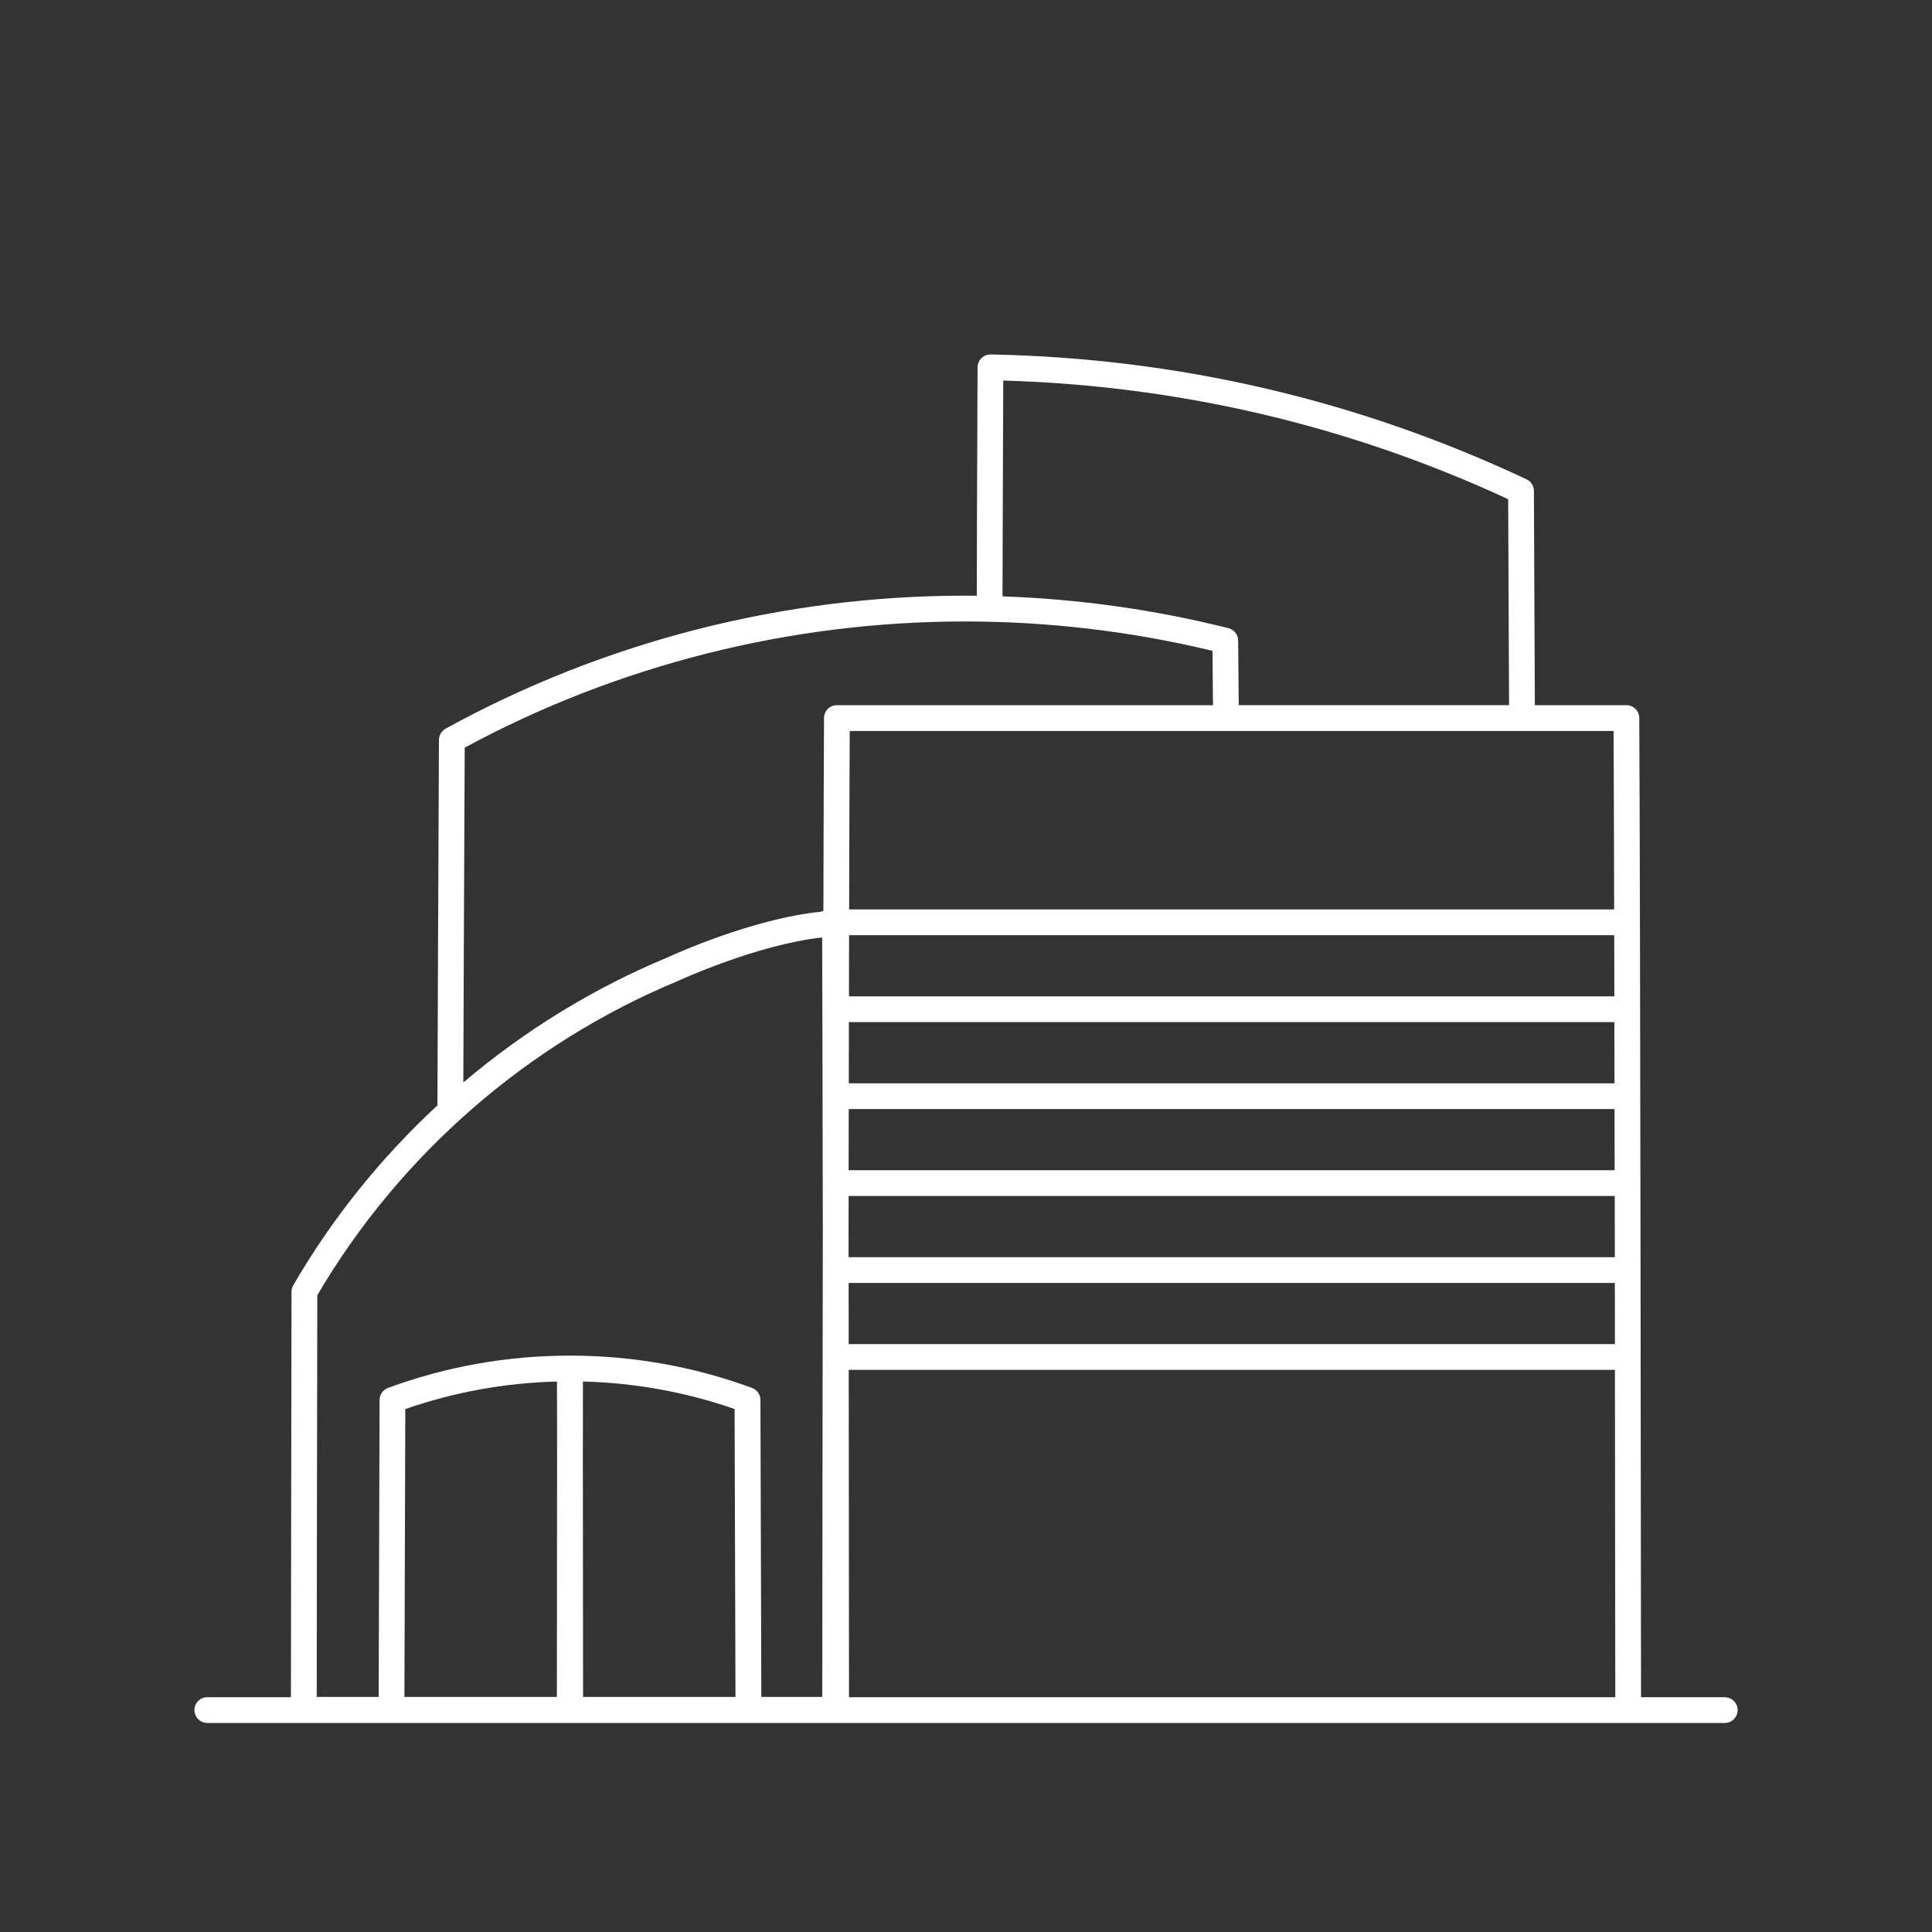 <?xml version="1.0" encoding="UTF-8"?> <!-- Generator: Adobe Illustrator 24.1.2, SVG Export Plug-In . SVG Version: 6.00 Build 0) --> <svg xmlns="http://www.w3.org/2000/svg" xmlns:xlink="http://www.w3.org/1999/xlink" version="1.1" id="Layer_1" x="0px" y="0px" viewBox="0 0 600 600" style="enable-background:new 0 0 600 600;" xml:space="preserve"><rect x="0" y="0" width="600" height="600" fill="#333333" stroke="none"/> <style type="text/css"> .st0{fill:#FFFFFF;} </style> <path class="st0" d="M535.63,527.09h-25.99c-0.03-31.88-0.22-244.48-0.55-304.11c-0.01-2.2-1.8-3.98-4-3.98h-28.43 c-0.03-8.25-0.13-32.98-0.29-66.54c0,0,0-0.01,0-0.01c0,0,0,0,0,0c0,0,0,0,0-0.01c0,0,0,0,0,0c-0.01-1.03-0.41-1.97-1.05-2.67 c-0.12-0.13-0.25-0.26-0.39-0.37c-0.28-0.23-0.59-0.43-0.93-0.58c-52.24-24.58-108.21-37.62-166.32-38.74c0,0-0.01,0-0.02,0 c0,0,0,0-0.01,0c-0.03,0-0.06,0-0.09,0c0,0,0,0-0.01,0c-0.97,0.01-1.86,0.36-2.55,0.95c-0.07,0.06-0.14,0.12-0.21,0.19 c-0.08,0.08-0.16,0.16-0.23,0.25c0,0,0,0,0,0c-0.6,0.7-0.97,1.6-0.97,2.59c-0.14,28.62-0.22,62.54-0.24,70.96 c-1.24-0.01-2.48-0.03-3.73-0.03c-56.33,0-112.06,14.27-161.16,41.26c-0.24,0.13-0.46,0.27-0.67,0.44c-0.18,0.15-0.35,0.31-0.5,0.49 c-0.59,0.69-0.95,1.57-0.97,2.55c0,0,0,0,0,0c0,0,0,0,0,0.01c0,0,0,0,0,0.01c0,0,0,0,0,0c0,0,0,0.01,0,0.01c0,0,0,0,0,0 c0,0,0,0.01,0,0.01c-0.27,55.7-0.43,104-0.47,113.51c-17.54,16.25-32.71,35.08-44.78,55.87c-0.35,0.61-0.54,1.3-0.54,2 c-0.1,51.02-0.16,110.36-0.18,125.93H64.38c-2.21,0-4,1.79-4,4s1.79,4,4,4h57.22h55.36h0.14h55.36h26.91h246.29h29.98 c2.21,0,4-1.79,4-4S537.83,527.09,535.63,527.09z M181.08,527c-0.01-12.93-0.03-53.43-0.07-75.42c0-2.31,0.01-4.6,0.01-6.84 c0-0.35,0-0.71,0-1.06c0-0.66,0-1.32,0-1.98c0-0.56,0-1.13,0-1.69c0-0.28,0-0.56,0-0.84c0.01-3.58,0.02-7,0.02-10.13 c16.15,0.41,31.96,3.28,47.1,8.55c0.14,50.09,0.23,79.25,0.27,89.4H181.08z M172.97,429.05c0,0.83,0,1.67,0.01,2.53c0,0,0,0,0,0 c0.01,3.32,0.02,6.9,0.02,10.62c0,0.33,0,0.66,0,0.99c0,0.72,0,1.45,0,2.18c0,0.32,0,0.65,0,0.97c0,0.6,0,1.21,0,1.82 c0,1.13,0,2.27,0.01,3.42c-0.04,21.99-0.06,62.49-0.07,75.42H125.6c0.03-10.15,0.12-39.3,0.27-89.4 C141.01,432.33,156.82,429.46,172.97,429.05z M263.58,344.43h237.83c0.01,6.3,0.02,12.64,0.03,19H263.55 C263.56,357.07,263.57,350.73,263.58,344.43z M501.4,336.43H263.6c0.01-6.42,0.02-12.77,0.03-19h237.73 C501.38,323.66,501.39,330.01,501.4,336.43z M263.53,382.4c0.01-3.65,0.01-7.31,0.02-10.97h237.92c0.01,6.35,0.02,12.7,0.03,19 H263.54C263.53,387.75,263.53,385.07,263.53,382.4z M501.35,309.43h-237.7c0.01-6.5,0.03-12.85,0.04-19h237.62 C501.32,296.58,501.34,302.93,501.35,309.43z M263.55,398.43H501.5c0.01,6.41,0.02,12.76,0.03,19H263.57 C263.56,411.12,263.56,404.77,263.55,398.43z M501.29,282.43H263.71c0.05-22.63,0.11-42.04,0.18-55.43h237.22 C501.18,240.39,501.24,259.8,501.29,282.43z M311.57,118.18c54.72,1.59,107.44,13.98,156.81,36.85c0.15,32.23,0.24,55.91,0.27,63.96 H384.7c-0.04-2.92-0.1-8.72-0.18-20.05c0,0,0-0.01,0-0.01c0,0,0,0,0,0c0,0,0,0,0-0.01c0,0,0,0,0-0.01s0,0,0-0.01s0,0,0-0.01 c0,0,0,0,0,0c-0.02-1.02-0.42-1.95-1.07-2.65c-0.19-0.21-0.4-0.39-0.63-0.55c0,0,0,0-0.01,0c-0.42-0.29-0.89-0.51-1.4-0.62 c-22.87-5.74-46.39-9.04-70.07-9.86C311.37,177.47,311.44,146.05,311.57,118.18z M144.32,232.18 C191.75,206.54,245.39,193,299.63,193c25.97,0,51.83,3.07,76.92,9.12c0.07,9.16,0.12,14.16,0.15,16.88H259.91 c-2.2,0-3.99,1.78-4,3.98c-0.08,13.46-0.14,34.71-0.2,59.92l-0.85,0.25c-21.31,2.19-45.76,13.35-47.62,14.21 c-23.02,9.56-44.4,22.74-63.35,38.81C143.95,318.88,144.09,278.24,144.32,232.18z M98.54,402.25 c25.58-43.58,65.26-78.2,111.84-97.53c0.05-0.02,0.1-0.04,0.15-0.07c0.25-0.11,24.53-11.32,44.8-13.51 c0.08,19.55,0.14,54.25,0.2,91.29c-0.1,65.57-0.15,128.24-0.16,144.57h-18.93c-0.03-10.29-0.13-40.34-0.28-92.23 c0-1.67-1.05-3.16-2.62-3.74c-18.05-6.65-37.05-10.02-56.46-10.03c0,0,0,0,0,0h-0.12c0,0,0,0,0,0 c-19.41,0.01-38.41,3.38-56.46,10.03c-1.57,0.58-2.61,2.07-2.62,3.74c-0.15,51.88-0.24,81.93-0.28,92.23H98.36 C98.38,511.38,98.44,452.91,98.54,402.25z M263.67,527.09c-0.01-12.79-0.04-55.18-0.09-101.66h237.95 c0.06,48.35,0.1,89.07,0.11,101.66H263.67z"></path> </svg> 